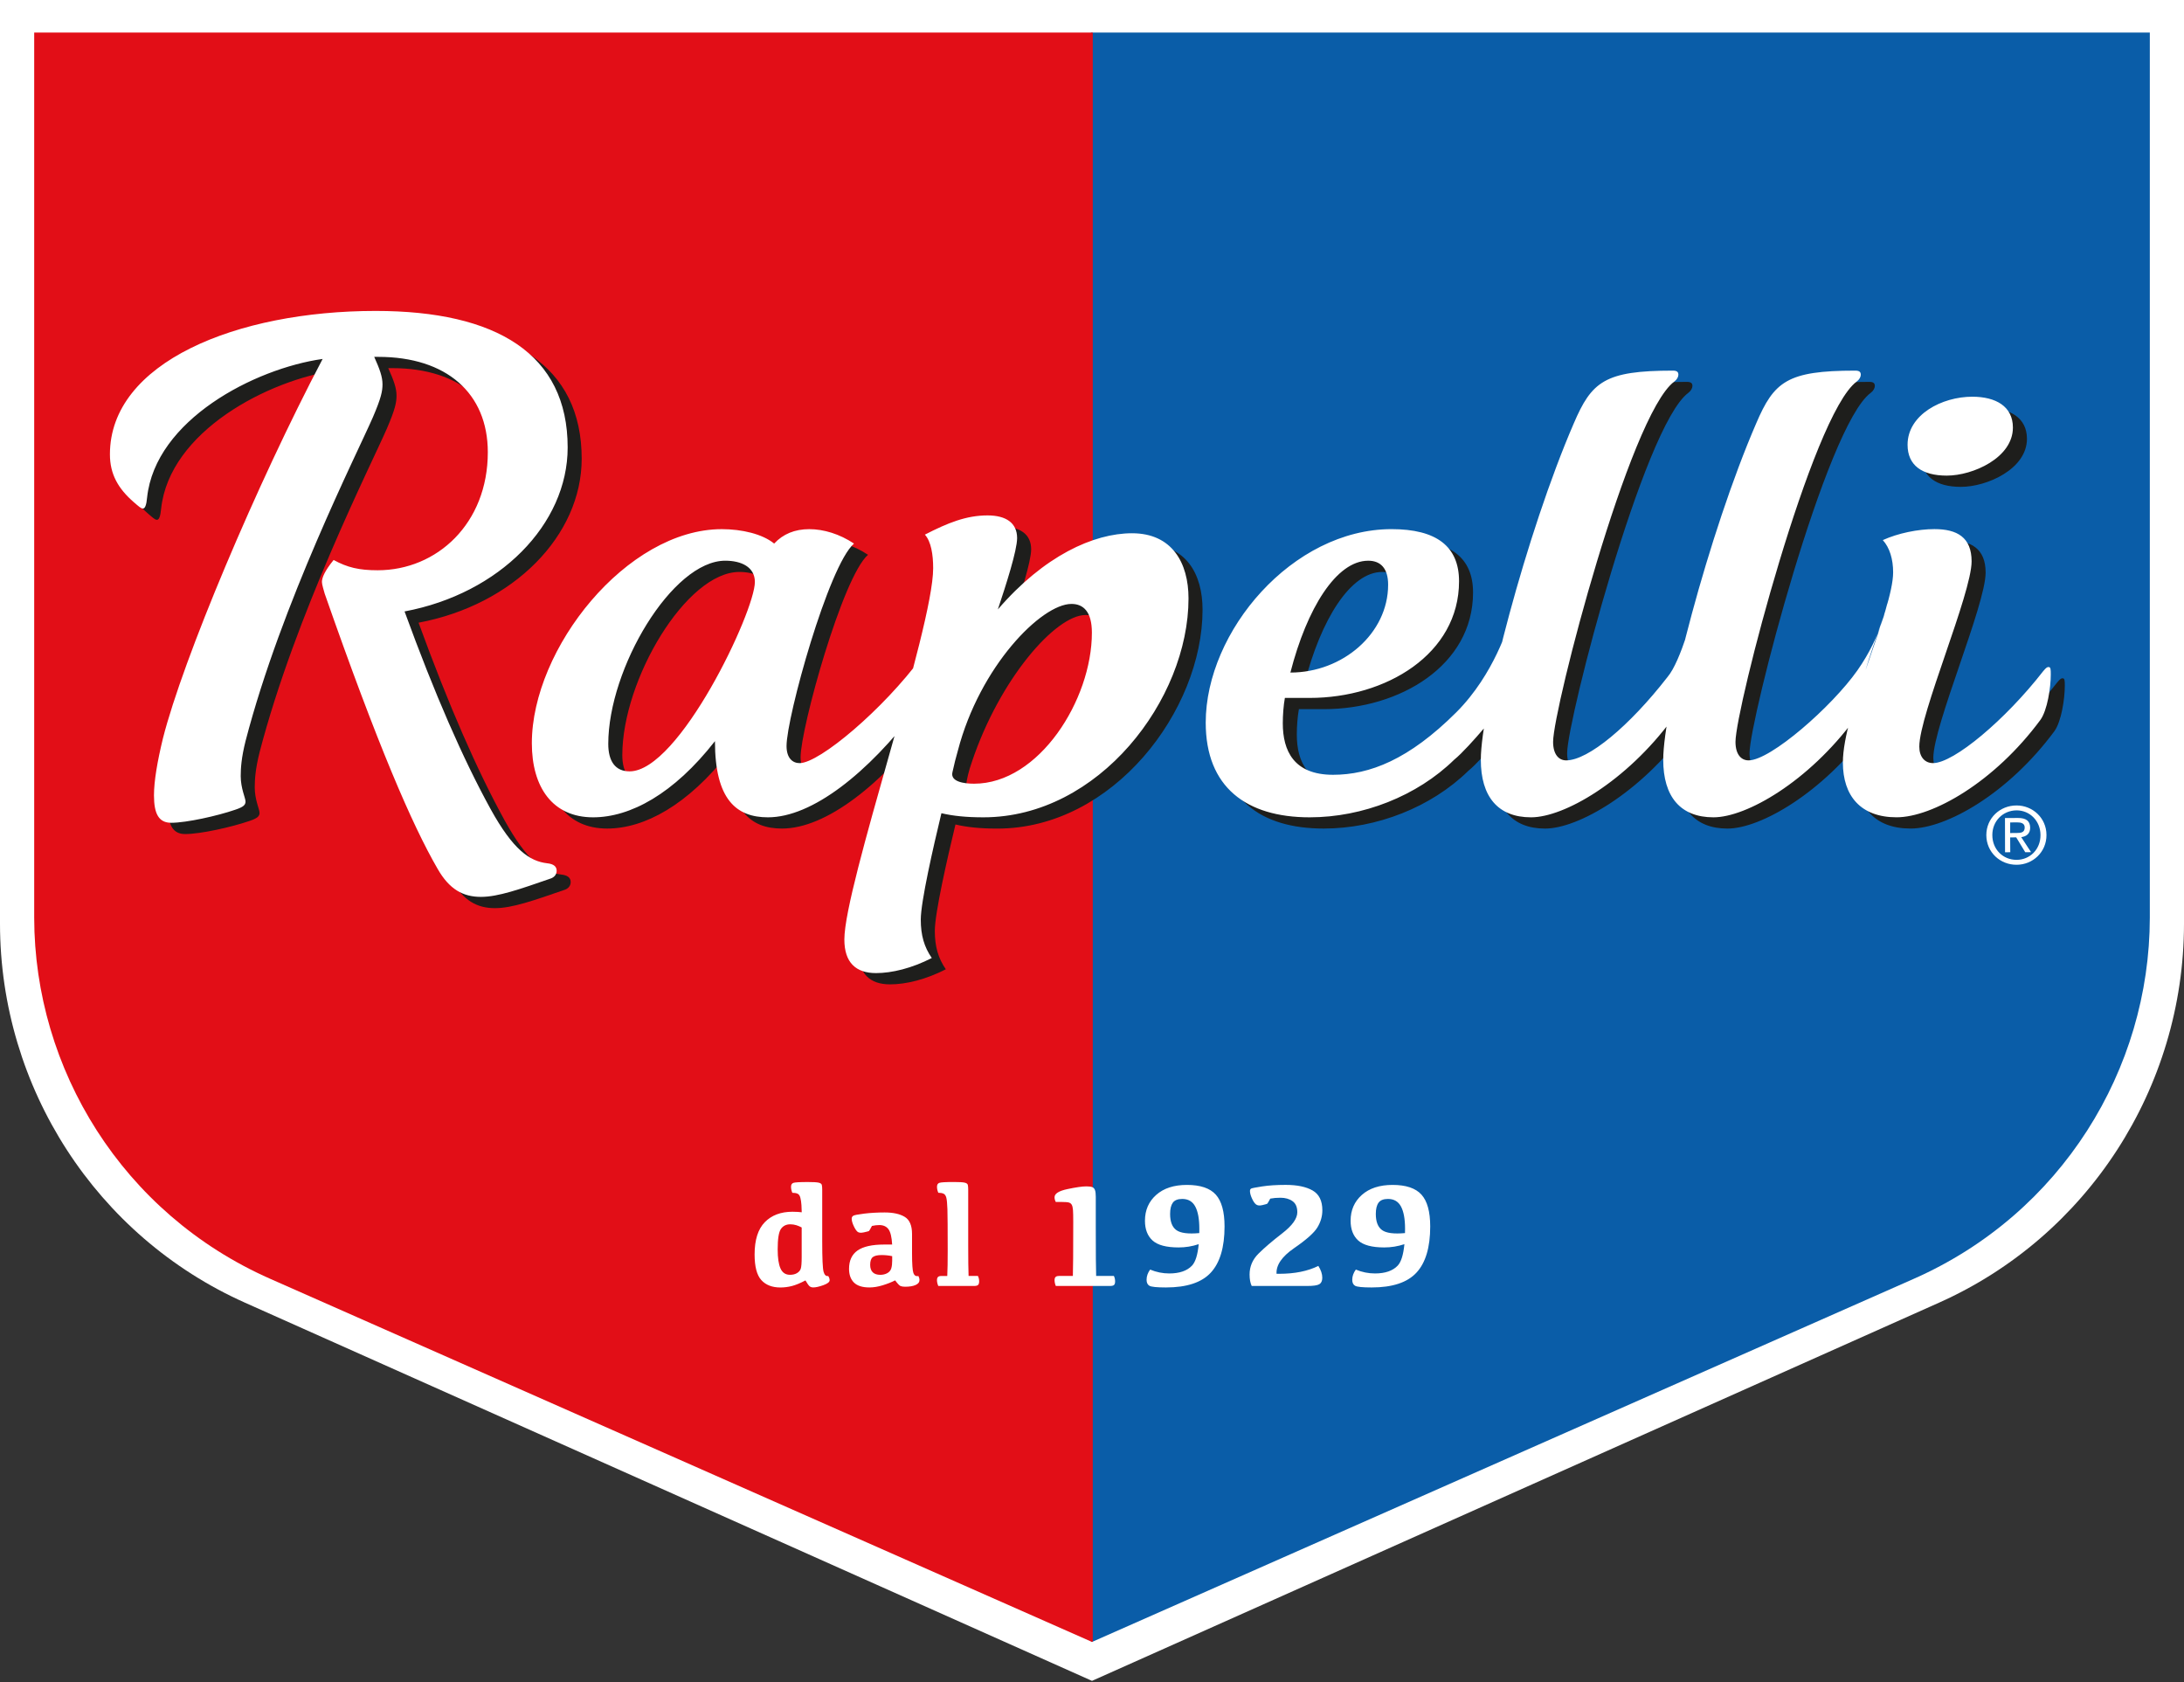 <?xml version="1.0" encoding="utf-8"?>
<!-- Generator: Adobe Illustrator 26.0.3, SVG Export Plug-In . SVG Version: 6.00 Build 0)  -->
<svg version="1.1" id="Ebene_1" xmlns="http://www.w3.org/2000/svg" xmlns:xlink="http://www.w3.org/1999/xlink" x="0px" y="0px"
	 viewBox="0 0 100 77" style="enable-background:new 0 0 100 77;" xml:space="preserve">
<rect x="0" y="0" width="100" height="77" fill="#333333" stroke="none"/>
<style type="text/css">
	.st0{fill:#FFFFFF;}
	.st1{fill:#0A5DA8;}
	.st2{fill:#E20E17;}
	.st3{fill:#1E1E1C;}
</style>
<g id="Logo_R">
	<g>
		<path id="bordo_bianco" class="st0" d="M99.826,0H0.174H0v0.174V42.297
			c0.008,7.497,4.413,14.304,11.221,17.34l38.708,17.279l0.071,0.032l0.071-0.032l38.708-17.279
			C95.587,56.6,99.992,49.794,100,42.297V0.174V0H99.826z"/>
		<path id="fondo" class="st0" d="M98.434,1.49H1.566v40.524c0.008,6.928,4.039,13.541,10.808,16.529
			L50,75.166l37.627-16.623c6.768-2.988,10.8-9.6,10.808-16.529V1.49z"/>
		<path id="dx" class="st1" d="M49.955,75.146l0.045,0.02l37.627-16.623
			c6.768-2.988,10.8-9.6,10.808-16.529V1.49H49.955V75.146z"/>
		<path id="sx" class="st2" d="M50,75.166l0.035-0.015V1.49H1.566v40.524
			c0.008,6.928,4.039,13.541,10.808,16.529L50,75.166z"/>
		<path id="dal_1929" class="st0" d="M36.467,56.09c0.087,0.028,0.167,0.062,0.24,0.102v1.349
			c0,0.283-0.015,0.465-0.045,0.546c-0.03,0.082-0.088,0.147-0.174,0.197
			c-0.086,0.05-0.191,0.075-0.316,0.075c-0.203,0-0.347-0.096-0.434-0.289
			c-0.087-0.192-0.13-0.485-0.13-0.877c0-0.478,0.049-0.789,0.148-0.932
			c0.099-0.143,0.243-0.214,0.432-0.214C36.288,56.048,36.38,56.062,36.467,56.09 M37.07,58.884
			c0.043,0.036,0.1,0.053,0.169,0.053c0.114,0,0.267-0.035,0.459-0.103
			c0.192-0.069,0.289-0.145,0.289-0.227c0-0.064-0.022-0.129-0.067-0.194
			c-0.098,0.02-0.168-0.044-0.21-0.192c-0.042-0.148-0.063-0.612-0.063-1.391v-2.368
			c0-0.094-0.006-0.166-0.018-0.217c-0.012-0.051-0.062-0.086-0.148-0.105
			c-0.087-0.019-0.249-0.028-0.484-0.028c-0.379,0-0.603,0.013-0.673,0.039
			c-0.07,0.026-0.105,0.085-0.105,0.179c0,0.091,0.02,0.183,0.06,0.274
			c0.098,0,0.177,0.014,0.239,0.042c0.061,0.028,0.104,0.089,0.128,0.184
			c0.025,0.095,0.041,0.207,0.05,0.339c0.009,0.132,0.013,0.241,0.013,0.327
			c-0.069-0.006-0.133-0.012-0.19-0.017c-0.058-0.004-0.136-0.007-0.234-0.007
			c-0.534,0-0.957,0.16-1.268,0.479c-0.311,0.32-0.466,0.811-0.466,1.475
			c0,0.556,0.102,0.948,0.308,1.174c0.205,0.226,0.497,0.339,0.875,0.339
			c0.176,0,0.352-0.023,0.528-0.068c0.176-0.046,0.382-0.131,0.618-0.256
			C36.962,58.758,37.026,58.848,37.07,58.884 M41.229,58.871c0.051,0.022,0.121,0.034,0.21,0.034
			c0.203,0,0.364-0.026,0.483-0.079c0.119-0.052,0.179-0.128,0.179-0.228
			c0-0.06-0.017-0.122-0.05-0.184c-0.109,0.024-0.185-0.019-0.227-0.132
			c-0.042-0.113-0.064-0.415-0.064-0.907v-0.885c0-0.387-0.111-0.648-0.334-0.783
			c-0.223-0.135-0.53-0.202-0.922-0.202c-0.329,0-0.64,0.018-0.932,0.053
			c-0.292,0.036-0.461,0.069-0.506,0.1c-0.046,0.032-0.069,0.075-0.069,0.13
			c0,0.089,0.029,0.198,0.088,0.327c0.059,0.129,0.118,0.22,0.176,0.271
			c0.058,0.051,0.156,0.061,0.296,0.03c0.139-0.031,0.216-0.052,0.23-0.06
			c0.014-0.009,0.06-0.087,0.138-0.234c0.12-0.026,0.231-0.04,0.334-0.04
			c0.187,0,0.327,0.063,0.421,0.189c0.094,0.126,0.15,0.36,0.17,0.703h-0.364
			c-0.557,0-0.964,0.092-1.223,0.274c-0.258,0.183-0.387,0.462-0.387,0.838
			c0,0.27,0.075,0.479,0.225,0.628c0.151,0.149,0.387,0.224,0.71,0.224
			c0.189,0,0.391-0.033,0.605-0.099c0.214-0.065,0.404-0.141,0.571-0.225
			C41.098,58.763,41.178,58.848,41.229,58.871 M40.852,57.695c0,0.152-0.014,0.274-0.043,0.369
			c-0.029,0.095-0.089,0.167-0.182,0.219c-0.093,0.051-0.199,0.077-0.319,0.077
			c-0.151,0-0.267-0.038-0.346-0.115c-0.079-0.077-0.119-0.191-0.119-0.342
			c0-0.174,0.04-0.292,0.12-0.354c0.08-0.062,0.214-0.094,0.401-0.094
			c0.165,0,0.327,0.017,0.487,0.05V57.695z M43.373,58.413h-0.274c-0.069,0-0.119,0.015-0.15,0.045
			c-0.031,0.03-0.047,0.08-0.047,0.148c0,0.083,0.02,0.17,0.06,0.264h1.633
			c0.094,0,0.157-0.015,0.189-0.047c0.032-0.031,0.049-0.086,0.049-0.164
			c0-0.091-0.019-0.174-0.057-0.247h-0.427c-0.011-0.285-0.017-0.746-0.017-1.383v-2.568
			c0-0.094-0.006-0.166-0.018-0.217c-0.012-0.051-0.062-0.086-0.149-0.105
			c-0.087-0.019-0.248-0.028-0.484-0.028c-0.379,0-0.603,0.013-0.673,0.039
			c-0.07,0.026-0.105,0.085-0.105,0.179c0,0.091,0.02,0.183,0.06,0.274
			c0.098,0,0.178,0.014,0.239,0.042c0.061,0.028,0.104,0.089,0.128,0.184
			c0.025,0.095,0.041,0.271,0.05,0.529c0.009,0.258,0.013,0.893,0.013,1.904
			C43.393,57.744,43.387,58.128,43.373,58.413 M48.483,58.413c-0.069,0-0.119,0.015-0.15,0.045
			c-0.031,0.03-0.047,0.08-0.047,0.148c0,0.083,0.019,0.17,0.057,0.264h2.478
			c0.094,0,0.157-0.015,0.189-0.047c0.032-0.031,0.048-0.086,0.048-0.164
			c0-0.091-0.019-0.174-0.056-0.247h-0.812c-0.011-0.285-0.017-1.03-0.017-2.235v-1.392
			c0-0.134-0.012-0.233-0.035-0.299c-0.023-0.065-0.062-0.111-0.117-0.137
			c-0.055-0.025-0.146-0.038-0.276-0.038c-0.189,0-0.48,0.042-0.872,0.125
			c-0.392,0.083-0.588,0.207-0.588,0.372c0,0.074,0.019,0.146,0.057,0.217h0.29
			c0.154,0,0.26,0.009,0.318,0.028c0.058,0.019,0.1,0.055,0.127,0.108
			c0.027,0.054,0.044,0.131,0.052,0.232c0.008,0.101,0.012,0.284,0.012,0.546
			c0,1.363-0.006,2.186-0.017,2.472H48.483z M54.886,56.957c-0.047,0.488-0.149,0.815-0.307,0.982
			c-0.227,0.239-0.574,0.358-1.042,0.358c-0.301,0-0.592-0.059-0.875-0.177
			c-0.109,0.149-0.163,0.305-0.163,0.467c0,0.131,0.043,0.223,0.13,0.274
			c0.087,0.051,0.34,0.077,0.758,0.077c0.951,0,1.636-0.226,2.054-0.68
			c0.418-0.453,0.628-1.157,0.628-2.113c0-0.675-0.134-1.16-0.401-1.457
			c-0.267-0.296-0.708-0.444-1.322-0.444c-0.595,0-1.064,0.153-1.407,0.458
			c-0.343,0.305-0.514,0.699-0.514,1.182c0,0.392,0.116,0.694,0.349,0.905
			c0.232,0.211,0.63,0.317,1.19,0.317C54.278,57.107,54.585,57.057,54.886,56.957 M54.912,56.449
			c-0.51,0.047-0.86,0.001-1.051-0.137c-0.19-0.138-0.285-0.384-0.285-0.738
			c0-0.227,0.041-0.399,0.123-0.514c0.082-0.116,0.227-0.174,0.434-0.174
			c0.272,0,0.47,0.115,0.594,0.346c0.125,0.23,0.187,0.57,0.187,1.02
			C54.916,56.321,54.914,56.387,54.912,56.449 M60.407,58.791c0.091-0.054,0.137-0.152,0.137-0.297
			c0-0.171-0.06-0.352-0.18-0.542c-0.486,0.241-1.084,0.361-1.797,0.361h-0.117
			c-0.025-0.396,0.243-0.787,0.803-1.173c0.56-0.385,0.916-0.701,1.067-0.949
			c0.151-0.247,0.227-0.509,0.227-0.785c0-0.434-0.149-0.737-0.446-0.907
			c-0.298-0.17-0.708-0.256-1.231-0.256c-0.416,0-0.776,0.023-1.079,0.07
			c-0.303,0.047-0.472,0.08-0.506,0.1c-0.035,0.02-0.052,0.058-0.052,0.114
			c0,0.089,0.029,0.2,0.089,0.332c0.059,0.133,0.121,0.225,0.187,0.277
			c0.065,0.053,0.163,0.063,0.294,0.032c0.13-0.031,0.203-0.052,0.219-0.062
			c0.016-0.01,0.062-0.088,0.14-0.235c0.14-0.027,0.295-0.04,0.464-0.04
			c0.223,0,0.408,0.052,0.554,0.156c0.147,0.103,0.22,0.273,0.22,0.509
			c0,0.287-0.229,0.608-0.689,0.964c-0.46,0.355-0.824,0.667-1.093,0.935
			c-0.268,0.268-0.403,0.585-0.403,0.95c0,0.218,0.033,0.393,0.097,0.525h2.535
			C60.129,58.871,60.315,58.844,60.407,58.791 M64.304,56.957c-0.047,0.488-0.149,0.815-0.307,0.982
			c-0.227,0.239-0.574,0.358-1.042,0.358c-0.301,0-0.592-0.059-0.875-0.177
			c-0.109,0.149-0.164,0.305-0.164,0.467c0,0.131,0.043,0.223,0.13,0.274
			c0.087,0.051,0.34,0.077,0.758,0.077c0.951,0,1.635-0.226,2.054-0.68
			c0.419-0.453,0.628-1.157,0.628-2.113c0-0.675-0.133-1.16-0.401-1.457
			c-0.267-0.296-0.708-0.444-1.323-0.444c-0.594,0-1.063,0.153-1.406,0.458
			c-0.343,0.305-0.515,0.699-0.515,1.182c0,0.392,0.117,0.694,0.349,0.905
			c0.233,0.211,0.63,0.317,1.191,0.317C63.696,57.107,64.004,57.057,64.304,56.957 M64.331,56.449
			c-0.51,0.047-0.86,0.001-1.05-0.137c-0.19-0.138-0.286-0.384-0.286-0.738
			c0-0.227,0.041-0.399,0.124-0.514c0.082-0.116,0.227-0.174,0.434-0.174
			c0.271,0,0.47,0.115,0.594,0.346c0.124,0.23,0.187,0.57,0.187,1.02
			C64.334,56.321,64.333,56.387,64.331,56.449"/>
		<path id="ombra" class="st3" d="M26.634,21c0-4.272-3.246-6.251-8.793-6.251
			c-6.366,0-12.166,2.356-12.166,6.565c0,0.911,0.378,1.571,1.103,2.199
			c0.221,0.188,0.315,0.283,0.41,0.283c0.094,0,0.157-0.157,0.189-0.503
			c0.378-3.55,4.916-5.905,8.037-6.345c-3.026,5.748-6.398,13.758-7.312,17.371
			c-0.252,1.036-0.41,1.947-0.41,2.607c0,0.848,0.221,1.256,0.788,1.256
			c0.693,0,2.112-0.314,2.931-0.596c0.378-0.126,0.473-0.22,0.473-0.377
			c0-0.157-0.22-0.597-0.22-1.162c0-0.377,0.032-0.849,0.22-1.603
			c1.639-6.313,5.106-13.161,5.831-14.826c0.378-0.879,0.441-1.194,0.441-1.508
			c0-0.346-0.126-0.691-0.379-1.257h0.189c3.12,0,5.012,1.665,5.012,4.366
			c0,3.267-2.333,5.403-5.043,5.403c-0.851,0-1.387-0.126-2.017-0.471
			c-0.41,0.503-0.536,0.817-0.536,1.005c0,0.126,0.094,0.408,0.126,0.534
			c2.427,6.942,4.003,10.586,5.169,12.596c0.536,0.942,1.166,1.288,1.986,1.288
			c0.788,0,1.765-0.346,3.215-0.848c0.158-0.063,0.252-0.189,0.252-0.346
			c0-0.188-0.126-0.314-0.441-0.346c-0.788-0.094-1.544-0.597-2.585-2.481
			c-1.26-2.293-2.553-5.246-3.939-9.047C23.514,27.691,26.634,24.518,26.634,21 M43.023,31.02
			c0-0.345-0.032-0.502-0.095-0.502c-0.031,0-0.062,0.032-0.094,0.094
			c-1.733,2.356-4.665,4.837-5.578,4.837c-0.316,0-0.599-0.22-0.599-0.785
			c0-1.319,1.922-8.261,3.088-9.266c-0.662-0.44-1.387-0.66-2.048-0.66
			c-0.662,0-1.198,0.22-1.607,0.66c-0.536-0.44-1.481-0.66-2.395-0.66
			c-4.349,0-8.699,5.465-8.699,9.8c0,2.011,0.946,3.392,2.805,3.392c1.702,0,3.687-1.068,5.579-3.487
			c0,2.67,0.977,3.487,2.426,3.487c2.017,0,4.57-2.01,6.808-4.963
			C42.834,32.685,43.023,32.277,43.023,31.02 M35.207,27.157c0,1.351-3.467,8.67-5.736,8.67
			c-0.662,0-0.977-0.471-0.977-1.257c0-3.456,2.931-8.387,5.358-8.387
			C34.576,26.183,35.207,26.466,35.207,27.157 M55.062,27.911c0-1.634-0.756-2.984-2.584-2.984
			c-1.765,0-4.034,1.037-6.146,3.487c0.378-1.131,0.882-2.701,0.882-3.267
			c0-0.691-0.505-1.037-1.355-1.037c-0.977,0-1.828,0.345-2.868,0.88
			c0.283,0.315,0.379,0.911,0.379,1.539c0,2.765-4.066,14.544-4.066,16.994
			c0,1.068,0.536,1.54,1.45,1.54c0.725,0,1.639-0.22,2.553-0.691
			c-0.347-0.503-0.504-1.037-0.504-1.759c0-0.816,0.567-3.298,0.945-4.869
			c0.536,0.126,1.135,0.188,1.923,0.188C50.964,37.931,55.062,32.528,55.062,27.911 M50.643,29.473
			c0,3.075-2.424,6.919-5.399,6.919c-0.469,0-0.992-0.082-0.992-0.522c0-0.137,0.11-0.604,0.248-0.989
			c1.267-3.788,3.829-6.727,5.206-6.727C50.257,28.155,50.643,28.512,50.643,29.473 M69.775,31.034
			c0-0.282,0.058-1.958-0.036-1.958c-0.032,0-0.649,2.281-2.418,4.048
			c-2.174,2.168-3.971,2.859-5.642,2.859c-1.796,0-2.301-1.099-2.301-2.356
			c0-0.377,0.032-0.817,0.095-1.162h1.134c3.499,0,6.84-2.011,6.84-5.34
			c0-1.602-1.04-2.387-3.089-2.387c-4.539,0-8.51,4.681-8.51,8.858c0,2.953,1.859,4.334,4.759,4.334
			c2.427,0,4.917-0.973,6.619-2.638c0.71-0.576,2.265-2.521,2.314-2.585
			C69.718,32.478,69.775,32.141,69.775,31.034 M64.201,27.282c0,2.23-2.08,4.021-4.475,4.021
			c0.757-2.953,2.112-5.12,3.562-5.12C63.855,26.183,64.201,26.528,64.201,27.282 M77.492,17.67
			c0-0.126-0.063-0.188-0.252-0.188c-3.12,0-3.719,0.502-4.539,2.419
			c-2.174,5.026-4.255,13.068-4.255,15.392c0,1.696,0.788,2.638,2.301,2.638
			c1.513,0,4.35-1.633,6.461-4.492c0.315-0.44,0.473-1.445,0.473-2.073
			c0-0.314,0.646-2.971,0.583-2.971c-0.063,0-0.631,2.371-1.279,3.125
			c-1.733,2.23-3.621,3.804-4.63,3.804c-0.347,0-0.599-0.283-0.599-0.848
			c0-1.508,3.499-14.984,5.547-16.491C77.429,17.89,77.492,17.764,77.492,17.67 M85.844,17.67
			c0-0.126-0.063-0.188-0.252-0.188c-3.12,0-3.719,0.502-4.539,2.419
			c-2.174,5.026-4.255,13.068-4.255,15.392c0,1.696,0.788,2.638,2.301,2.638
			c1.512,0,4.349-1.633,6.461-4.492c0.315-0.44,0.472-1.445,0.472-2.073
			c0-0.314,1.107-3.241,1.044-3.241c-0.063,0-0.222,1.426-1.391,3.084
			c-1.168,1.658-3.971,4.115-4.98,4.115c-0.347,0-0.598-0.283-0.598-0.848
			c0-1.508,3.499-14.984,5.547-16.491C85.781,17.89,85.844,17.764,85.844,17.67 M94.542,31.398
			c0-0.22,0-0.346-0.095-0.346c-0.063,0-0.094,0-0.252,0.188c-1.733,2.23-4.097,4.209-5.043,4.209
			c-0.378,0-0.63-0.282-0.63-0.754c0-1.476,2.395-7.005,2.395-8.481
			c0-1.1-0.662-1.477-1.702-1.477c-0.756,0-1.67,0.188-2.364,0.503
			c0.316,0.345,0.473,0.879,0.473,1.476c0,1.727-2.301,6.44-2.301,8.701
			c0,1.539,0.819,2.513,2.458,2.513c1.639,0,4.475-1.602,6.587-4.46
			C94.384,33.031,94.542,31.994,94.542,31.398 M92.809,20.089c0-0.974-0.788-1.413-1.86-1.413
			c-1.387,0-2.962,0.817-2.962,2.199c0,0.942,0.662,1.413,1.797,1.413
			C90.981,22.288,92.809,21.471,92.809,20.089"/>
		<path id="Rapelli" class="st0" d="M25.992,20.485c0-4.272-3.246-6.251-8.793-6.251
			c-6.366,0-12.166,2.356-12.166,6.565c0,0.911,0.378,1.571,1.103,2.199
			c0.221,0.188,0.315,0.282,0.41,0.282c0.094,0,0.158-0.157,0.189-0.503
			c0.378-3.55,4.916-5.905,8.037-6.345c-3.026,5.748-6.398,13.758-7.312,17.371
			c-0.252,1.037-0.41,1.948-0.41,2.607c0,0.848,0.221,1.256,0.788,1.256
			c0.693,0,2.112-0.314,2.931-0.597c0.378-0.126,0.473-0.22,0.473-0.377
			c0-0.157-0.22-0.597-0.22-1.162c0-0.377,0.032-0.848,0.22-1.602
			c1.639-6.313,5.106-13.161,5.831-14.826c0.378-0.879,0.441-1.194,0.441-1.508
			c0-0.346-0.126-0.691-0.379-1.257h0.189c3.12,0,5.012,1.665,5.012,4.366
			c0,3.267-2.333,5.403-5.043,5.403c-0.851,0-1.387-0.126-2.017-0.471
			c-0.41,0.502-0.536,0.817-0.536,1.005c0,0.126,0.094,0.408,0.126,0.534
			c2.427,6.942,4.003,10.586,5.169,12.596c0.536,0.942,1.166,1.288,1.986,1.288
			c0.788,0,1.765-0.346,3.215-0.848c0.158-0.063,0.252-0.189,0.252-0.346
			c0-0.188-0.126-0.314-0.441-0.345c-0.788-0.095-1.544-0.597-2.584-2.481
			c-1.26-2.293-2.553-5.246-3.939-9.047C22.871,27.176,25.992,24.003,25.992,20.485 M42.38,30.506
			c0-0.346-0.032-0.502-0.095-0.502c-0.031,0-0.063,0.032-0.094,0.094
			c-1.733,2.356-4.665,4.837-5.578,4.837c-0.315,0-0.599-0.22-0.599-0.785
			c0-1.319,1.922-8.261,3.089-9.266c-0.662-0.44-1.387-0.66-2.049-0.66
			c-0.662,0-1.198,0.22-1.607,0.66c-0.536-0.44-1.481-0.66-2.396-0.66
			c-4.349,0-8.699,5.465-8.699,9.8c0,2.011,0.946,3.392,2.805,3.392
			c1.702,0,3.688-1.068,5.579-3.487c0,2.67,0.977,3.487,2.426,3.487
			c2.017,0,4.57-2.01,6.808-4.963C42.191,32.17,42.38,31.762,42.38,30.506 M34.564,26.642
			c0,1.35-3.467,8.67-5.736,8.67c-0.662,0-0.977-0.471-0.977-1.257
			c0-3.456,2.931-8.387,5.357-8.387C33.934,25.668,34.564,25.951,34.564,26.642 M54.419,27.396
			c0-1.634-0.756-2.984-2.585-2.984c-1.765,0-4.034,1.036-6.145,3.487
			c0.378-1.131,0.882-2.701,0.882-3.267c0-0.691-0.505-1.037-1.355-1.037
			c-0.977,0-1.828,0.346-2.868,0.88c0.284,0.314,0.379,0.911,0.379,1.539
			c0,2.764-4.066,14.544-4.066,16.994c0,1.068,0.536,1.539,1.45,1.539
			c0.725,0,1.639-0.22,2.553-0.691c-0.347-0.503-0.504-1.037-0.504-1.759
			c0-0.817,0.567-3.298,0.945-4.869c0.536,0.126,1.135,0.188,1.923,0.188
			C50.322,37.416,54.419,32.013,54.419,27.396 M49.995,28.964c0,3.072-2.422,6.913-5.395,6.913
			c-0.468,0-1.089-0.093-0.991-0.521c0.194-0.843,0.046-0.211,0.248-0.988
			c1.004-3.863,3.826-6.721,5.202-6.721C49.609,27.647,49.995,28.004,49.995,28.964 M69.133,30.52
			c0-0.282,0.058-1.958-0.036-1.958c-0.032,0-0.649,2.281-2.418,4.048
			c-2.174,2.168-3.971,2.859-5.642,2.859c-1.796,0-2.301-1.099-2.301-2.356
			c0-0.377,0.032-0.817,0.095-1.163h1.135c3.499,0,6.84-2.011,6.84-5.34
			c0-1.602-1.04-2.387-3.089-2.387c-4.539,0-8.51,4.68-8.51,8.858
			c0,2.953,1.859,4.335,4.759,4.335c2.427,0,4.917-0.974,6.618-2.638
			c0.711-0.576,2.266-2.521,2.314-2.585C69.075,31.963,69.133,31.626,69.133,30.52 M63.559,26.768
			c0,2.23-2.08,4.021-4.475,4.021c0.757-2.953,2.112-5.12,3.562-5.12
			C63.212,25.668,63.559,26.014,63.559,26.768 M76.849,17.156c0-0.126-0.063-0.189-0.252-0.189
			c-3.12,0-3.719,0.503-4.539,2.419c-2.174,5.026-4.255,13.068-4.255,15.392
			c0,1.696,0.788,2.638,2.301,2.638c1.513,0,4.35-1.633,6.461-4.492
			c0.315-0.44,0.473-1.445,0.473-2.073c0-0.314,0.646-2.971,0.583-2.971
			c-0.063,0-0.631,2.371-1.279,3.125c-1.734,2.23-3.621,3.804-4.63,3.804
			c-0.347,0-0.599-0.283-0.599-0.848c0-1.508,3.499-14.984,5.547-16.491
			C76.786,17.376,76.849,17.25,76.849,17.156 M85.201,17.156c0-0.126-0.063-0.189-0.252-0.189
			c-3.12,0-3.72,0.503-4.539,2.419c-2.175,5.026-4.255,13.068-4.255,15.392
			c0,1.696,0.788,2.638,2.301,2.638c1.512,0,4.349-1.633,6.461-4.492
			c0.315-0.44,0.472-1.445,0.472-2.073c0-0.314,1.107-3.241,1.044-3.241
			c-0.063,0-0.222,1.426-1.39,3.084c-1.169,1.658-3.972,4.115-4.98,4.115
			c-0.347,0-0.599-0.283-0.599-0.848c0-1.508,3.499-14.984,5.547-16.491
			C85.138,17.376,85.201,17.25,85.201,17.156 M93.9,30.883c0-0.22,0-0.346-0.095-0.346
			c-0.063,0-0.094,0-0.252,0.188c-1.733,2.23-4.097,4.209-5.043,4.209
			c-0.378,0-0.63-0.282-0.63-0.754c0-1.476,2.395-7.005,2.395-8.481
			c0-1.1-0.662-1.477-1.702-1.477c-0.756,0-1.67,0.188-2.364,0.503
			c0.316,0.345,0.473,0.879,0.473,1.476c0,1.727-2.301,6.44-2.301,8.701
			c0,1.539,0.819,2.513,2.458,2.513c1.639,0,4.476-1.602,6.587-4.46
			C93.742,32.516,93.9,31.479,93.9,30.883 M92.166,19.574c0-0.974-0.788-1.413-1.86-1.413
			c-1.387,0-2.963,0.817-2.963,2.199c0,0.942,0.662,1.413,1.796,1.413
			C90.338,21.773,92.166,20.956,92.166,19.574"/>
	</g>
	<path class="st0" d="M91.224,38.23c-0.002-0.642,0.482-1.126,1.105-1.133
		c0.615-0.002,1.098,0.485,1.1,1.129c0.006,0.652-0.482,1.137-1.096,1.137
		C91.709,39.363,91.225,38.884,91.224,38.23z M92.335,39.588c0.738,0.001,1.373-0.579,1.368-1.366
		c-0.002-0.778-0.637-1.353-1.375-1.349c-0.75,0.001-1.379,0.576-1.379,1.359
		C90.952,39.019,91.586,39.592,92.335,39.588z M92.041,38.337l0.276-0.004l0.414,0.681l0.266-0.003
		l-0.45-0.688c0.233-0.03,0.409-0.152,0.409-0.433c-0.004-0.307-0.186-0.445-0.556-0.444
		l-0.597,0.003l0.003,1.567l0.239-0.002L92.041,38.337z M92.041,38.135l0.001-0.485l0.323-0.002
		c0.166-0.001,0.34,0.036,0.341,0.231c0,0.24-0.177,0.253-0.381,0.255L92.041,38.135z"/>
</g>
</svg>

